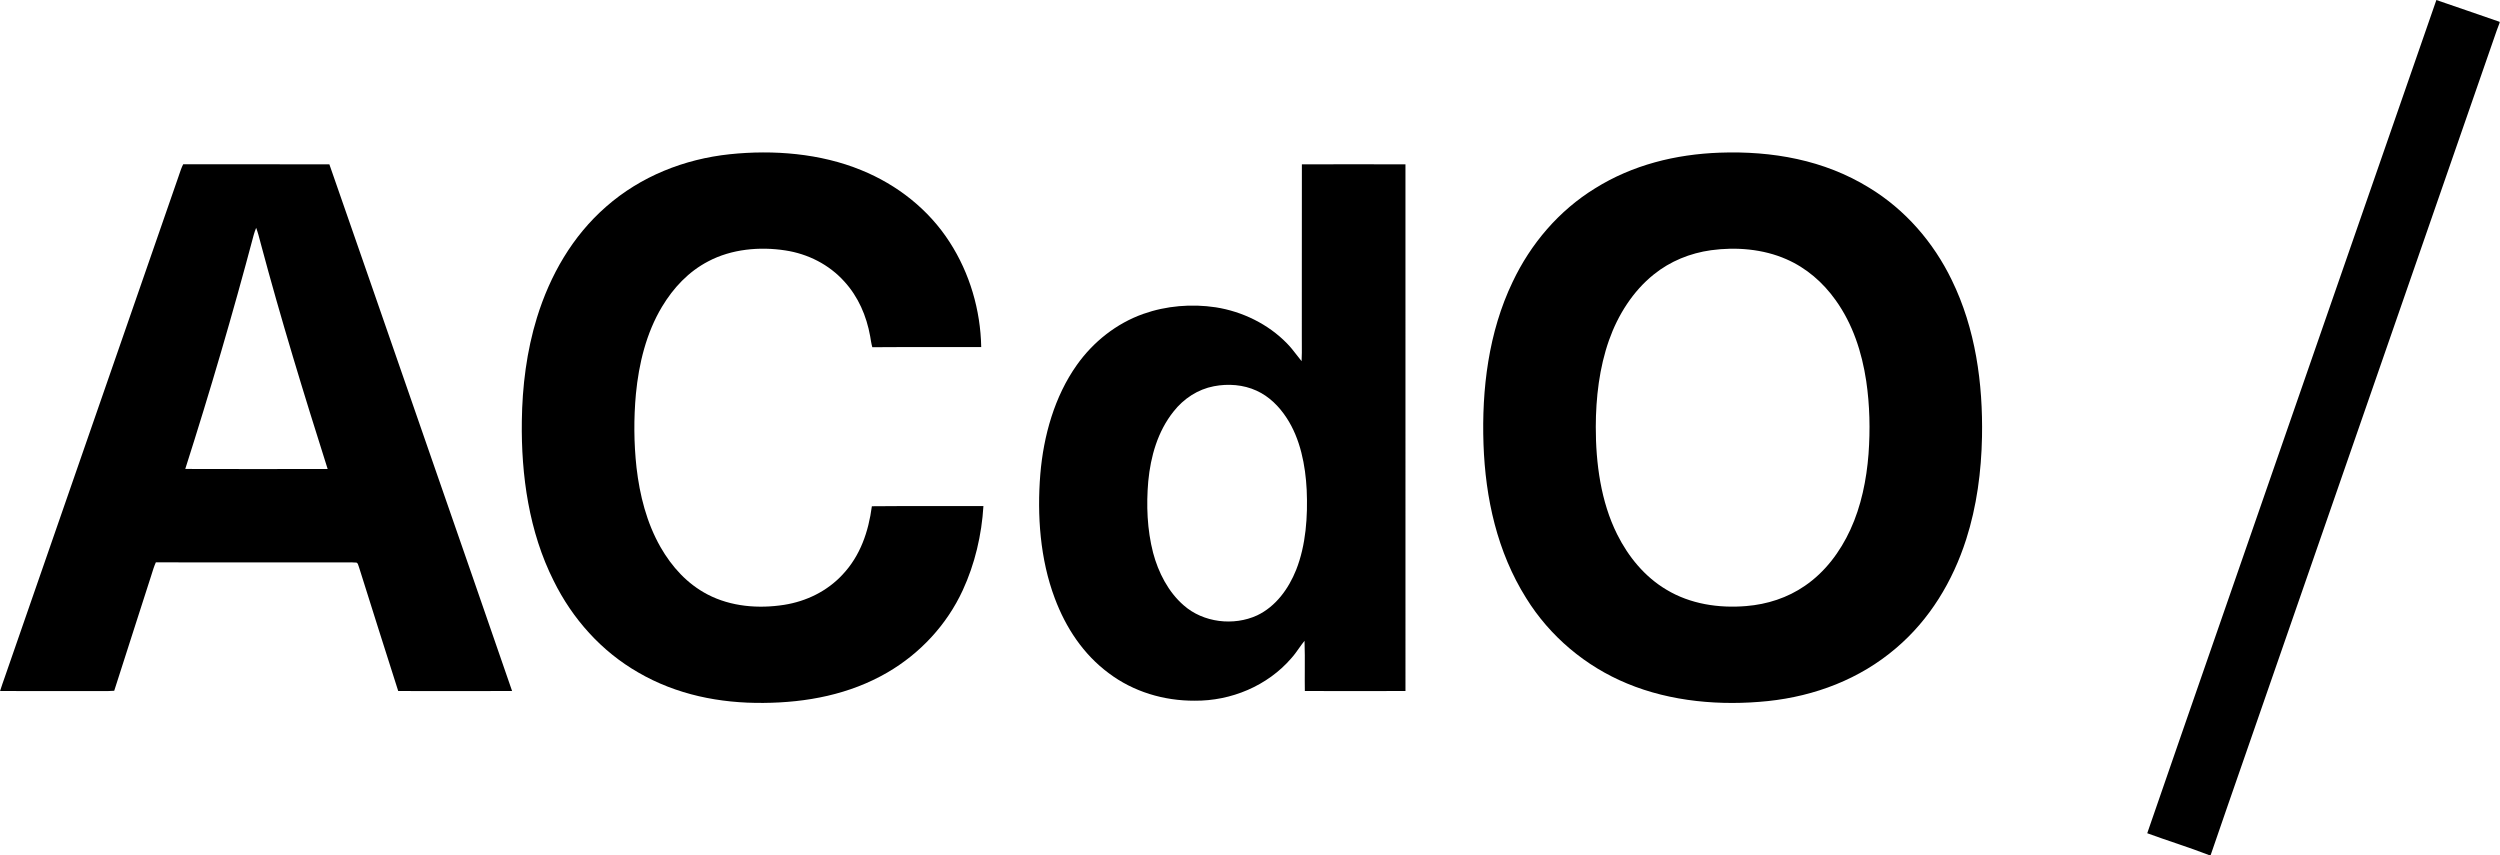 <svg width="2327" height="796" viewBox="0 0 2327 796" fill="none" xmlns="http://www.w3.org/2000/svg">
<path d="M2267.77 0.027C2287.45 6.653 2307.01 13.613 2326.67 20.32V21.16C2325.8 23.44 2324.91 25.72 2324.08 28.027C2245.88 253.347 2167.69 478.68 2089.48 704.013C2078.92 734.68 2068.08 765.28 2057.65 796H2056.41C2037.4 788.613 2017.81 782.613 1998.65 775.573C2019 716.24 2039.81 656.947 2060.29 597.64C2129.48 398.48 2198.51 199.16 2267.77 0.027Z" fill="black"/>
<path d="M801.627 158.347C835.067 171.933 864.373 194.893 883.947 225.387C902.627 254.28 912.693 288.693 913.32 323.04C879.533 323.213 845.72 322.907 811.933 323.187C810.987 319.8 810.52 316.333 809.933 312.867C806.533 294.053 798.907 276.267 785.92 262.053C771.68 246.213 751.987 236.28 731 233.093C707.12 229.4 680.867 231.8 659.267 243.24C640.88 252.813 626.787 267.88 616.2 285.507C601.547 309.907 594.613 338.547 591.907 366.653C589.827 389.413 589.973 412.547 592.467 435.253C595.467 461.027 601.88 486.533 614.787 509.2C625.36 527.64 639.627 543.44 658.64 553.347C680.333 564.667 705.96 566.72 729.853 562.987C750.507 559.733 769.933 550.293 784.227 534.867C800.827 517.253 808.4 494.84 811.533 471.213C846.133 470.867 880.773 471.213 915.373 471.04C913.76 497.893 907.413 525 896.107 549.453C881.307 581.52 856.453 608.253 825.96 625.973C790.84 646.387 750.947 653.973 710.68 654.267C669.853 654.667 629.613 646.613 594.08 625.933C559.773 606.267 532.8 576 515.373 540.653C492.427 495.093 485.013 442.52 485.72 391.973C486.107 359.613 490.227 326.693 499.773 295.693C512.013 256.093 532.827 219.707 564.267 192.28C596.387 164.093 636.96 148.027 679.267 143.56C719.853 139.307 763.6 142.747 801.627 158.347Z" fill="black"/>
<path fill-rule="evenodd" clip-rule="evenodd" d="M207.625 152.914C195.256 152.917 182.887 152.92 170.52 152.92C169.001 155.844 167.968 158.923 166.923 162.042C166.629 162.919 166.334 163.799 166.027 164.68L7.667 621C6.633 624.095 5.548 627.169 4.464 630.243C2.947 634.545 1.43 638.845 0.053 643.2C18.506 643.276 36.965 643.261 55.426 643.247C66.283 643.239 77.142 643.23 88 643.24C89.867 643.224 91.715 643.242 93.554 643.26C97.809 643.301 102.019 643.342 106.32 642.96C113.041 621.778 119.867 600.619 126.693 579.461C131.308 565.154 135.924 550.847 140.507 536.533C140.696 535.93 140.883 535.327 141.069 534.724C142.253 530.907 143.429 527.114 145.053 523.44C181.797 523.517 218.552 523.506 255.308 523.496C275.983 523.49 296.659 523.484 317.333 523.493C318.98 523.516 320.635 523.495 322.292 523.475C325.49 523.435 328.696 523.394 331.867 523.667C332.974 524.149 333.396 525.573 333.782 526.874C333.939 527.405 334.09 527.916 334.28 528.333C346.333 566.64 358.413 604.96 370.653 643.2C405.987 643.28 441.32 643.293 476.653 643.187C451.987 571.675 427.143 500.142 402.302 428.618C383.596 374.758 364.892 320.904 346.267 267.067C340.002 249.196 333.806 231.296 327.61 213.395C320.63 193.232 313.65 173.069 306.573 152.947C273.594 152.898 240.608 152.906 207.625 152.914ZM242.25 224.937C241.123 220.598 240.001 216.278 238.427 212.053C237.547 214.267 236.747 216.493 236.12 218.787C216.747 291.893 195.44 364.467 172.44 436.507C216.613 436.64 260.8 436.627 304.973 436.52C282.893 366.92 261.52 297.147 242.68 226.587C242.536 226.037 242.393 225.487 242.25 224.937Z" fill="black"/>
<path fill-rule="evenodd" clip-rule="evenodd" d="M1739.89 174.773C1697.88 148.827 1649.44 140.347 1600.63 142.107C1559.61 143.613 1519.68 153.453 1484.67 175.32C1450.97 196.053 1424.75 226.893 1407.89 262.547C1385.53 309.173 1379.08 362.28 1380.84 413.493C1382.6 463.8 1393.57 513.693 1420.57 556.733C1442.57 592.28 1475.84 620.267 1514.47 636.2C1555.27 653.213 1601.93 657.093 1645.59 652.56C1689.28 647.947 1731.13 632.107 1764.72 603.387C1796.17 576.76 1817.63 541.013 1830.13 502C1839.97 471.213 1844.21 438.973 1844.85 406.72C1845.8 356.853 1838.81 305.827 1816.69 260.64C1799.68 225.48 1773.37 195.12 1739.89 174.773ZM1662.73 241.267C1641.09 231.76 1615.87 229.693 1592.61 232.907C1573.24 235.6 1554.68 243.093 1539.4 255.413C1519.95 270.973 1505.96 293.213 1497.71 316.547C1488.64 342.2 1485.41 370.24 1485.36 397.333C1485.31 431.04 1490.04 466.96 1505.27 497.413C1515.65 518.227 1530.95 536.933 1551.12 548.88C1573.33 562.293 1599.83 566.253 1625.39 564.12C1644.88 562.533 1663.81 556.453 1679.97 545.293C1698.81 532.467 1712.88 513.573 1722.33 493C1732.41 471.16 1737.4 446.44 1739.23 422.547C1740.87 399.973 1740.39 377.107 1737.09 354.707C1733.05 327.8 1724.57 301.667 1708.61 279.387C1696.88 262.893 1681.37 249.387 1662.73 241.267Z" fill="black"/>
<path fill-rule="evenodd" clip-rule="evenodd" d="M1308.2 152.973C1276.07 152.88 1243.92 152.88 1211.79 152.973C1211.71 185.429 1211.72 217.885 1211.74 250.341C1211.74 271.338 1211.75 292.336 1211.73 313.333C1211.72 315.738 1211.73 318.148 1211.75 320.559C1211.79 325.769 1211.82 330.987 1211.52 336.173C1209.96 334.286 1208.47 332.356 1206.99 330.431C1204.08 326.671 1201.19 322.923 1197.81 319.52C1180.32 301.573 1156.27 289.92 1131.61 286.04C1109.16 282.653 1085.6 284.587 1064.17 292.173C1039.12 301.067 1017.69 318.08 1002.35 339.68C981.493 369.08 971.32 405.68 968.333 441.267C965.213 479.64 968.133 520.613 981.8 556.893C992.093 584.347 1008.31 609.013 1032.05 626.613C1055.03 643.933 1083.36 652.347 1112 652.213C1145.88 652.52 1179.72 638.453 1201.99 612.653C1204.59 609.774 1206.82 606.626 1209.04 603.476C1210.73 601.098 1212.41 598.719 1214.25 596.453C1214.59 605.495 1214.55 614.555 1214.5 623.612C1214.47 630.141 1214.44 636.669 1214.55 643.187C1245.77 643.28 1276.99 643.293 1308.21 643.187C1308.27 479.8 1308.29 316.347 1308.2 152.973ZM1169.65 363.667C1157.39 358 1143.11 356.973 1129.93 359.507C1114.92 362.36 1101.73 371.067 1092.35 383.027C1077.57 401.573 1071.03 424.693 1068.8 447.987C1066.87 470.08 1067.75 493.053 1073.32 514.6C1078.15 532.773 1087.45 551.067 1101.85 563.493C1120.04 579.533 1148.29 582.853 1170.12 572.8C1187.53 564.547 1199.45 547.947 1206.45 530.44C1215.59 507.373 1217.37 480.56 1216.27 456C1215.12 433.12 1210.37 408.48 1197.63 389.04C1190.67 378.347 1181.39 369 1169.65 363.667Z" fill="black"/>
</svg>
